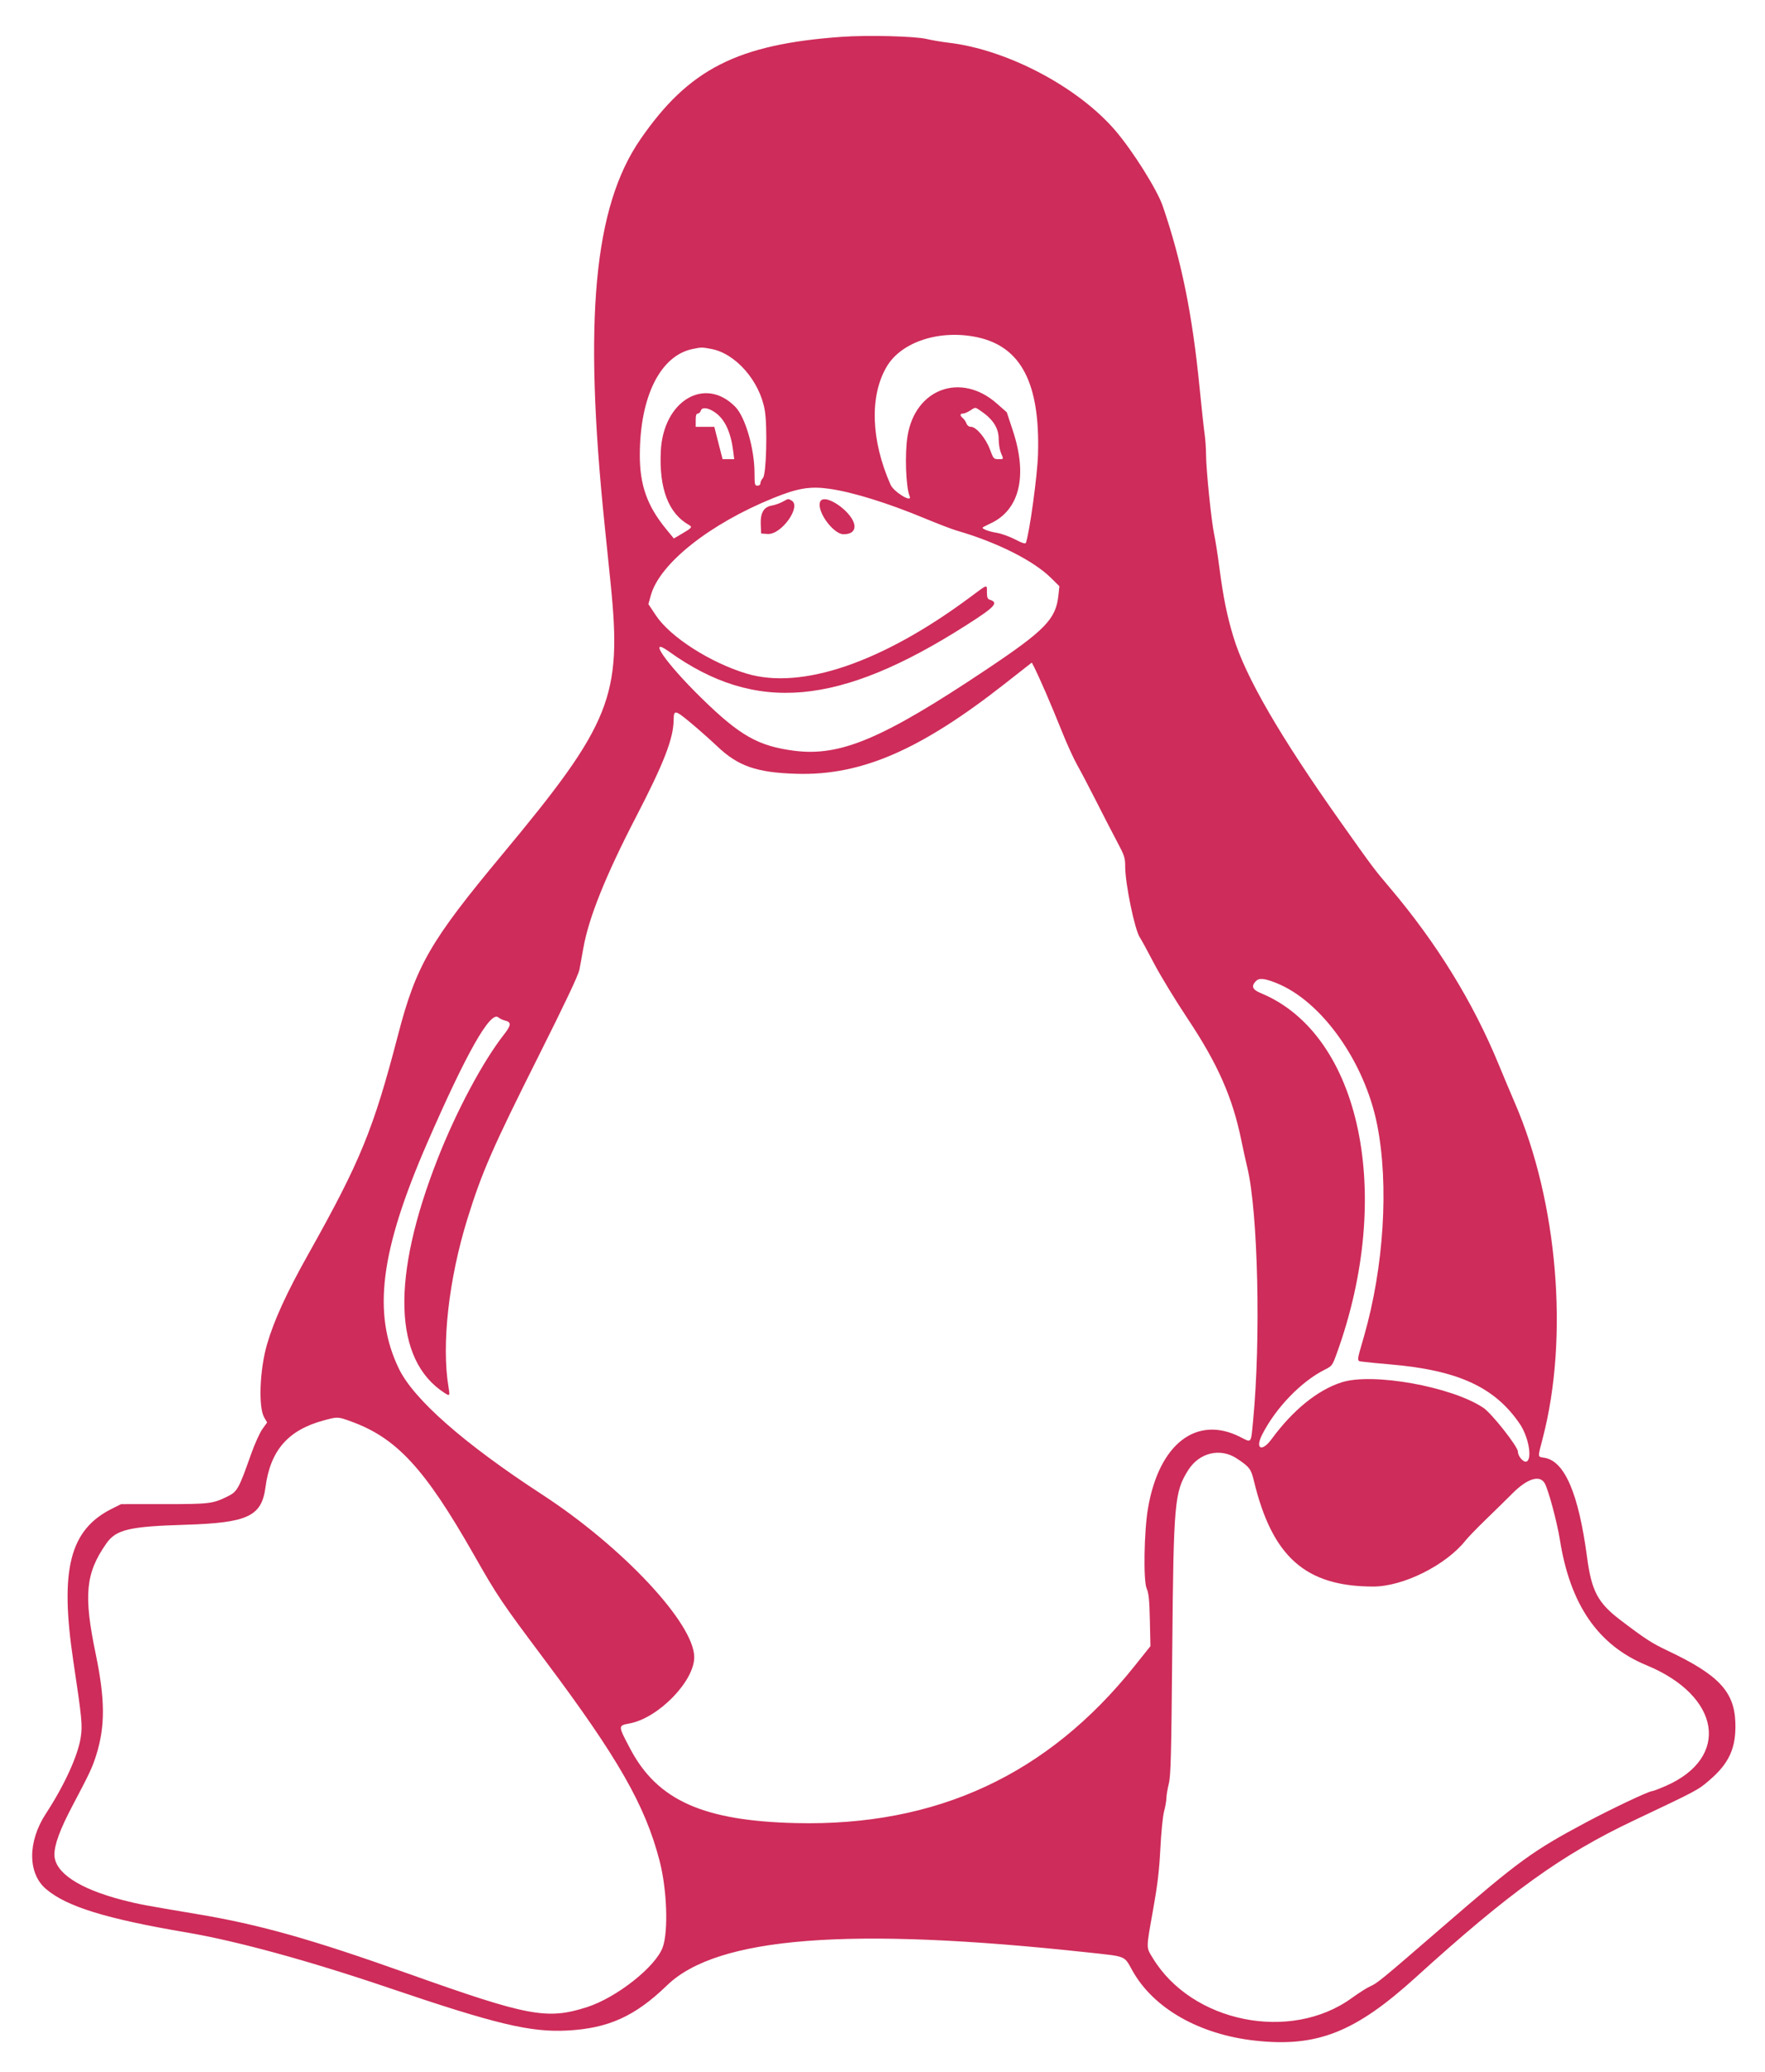 <svg id="svg" xmlns="http://www.w3.org/2000/svg" xmlns:xlink="http://www.w3.org/1999/xlink" viewBox="0, 0, 400,469.333"><g id="svgg"><path id="path0" d="M190.667 8.348 C 167.084 10.047,156.078 15.660,145.115 31.580 C 134.576 46.884,132.217 72.314,137.022 118.833 C 137.381 122.317,137.996 128.317,138.388 132.167 C 140.991 157.744,138.555 163.834,113.856 193.500 C 97.470 213.182,94.298 218.675,90.175 234.518 C 84.639 255.783,81.658 263.057,69.897 284.000 C 64.945 292.816,62.086 299.060,60.509 304.500 C 58.854 310.207,58.527 318.728,59.875 321.029 L 60.541 322.167 59.456 323.680 C 58.860 324.512,57.710 327.062,56.901 329.347 C 54.080 337.317,53.784 337.844,51.500 338.962 C 48.201 340.575,47.462 340.663,37.137 340.665 L 27.440 340.667 25.358 341.707 C 15.797 346.484,13.514 355.488,16.614 376.189 C 18.577 389.296,18.715 390.715,18.298 393.482 C 17.675 397.612,14.594 404.350,10.384 410.792 C 6.260 417.101,6.265 424.273,10.396 427.810 C 15.077 431.816,23.974 434.567,42.333 437.684 C 53.655 439.606,70.016 444.085,88.000 450.186 C 112.355 458.448,120.192 460.324,128.536 459.889 C 137.876 459.402,143.913 456.672,151.167 449.656 C 162.529 438.665,192.411 436.327,246.500 442.197 C 255.469 443.171,254.693 442.852,256.667 446.371 C 261.441 454.883,271.822 460.788,284.458 462.179 C 298.451 463.720,307.105 460.313,320.833 447.859 C 342.080 428.585,353.952 420.044,370.167 412.365 C 384.876 405.399,384.731 405.476,387.411 403.189 C 391.902 399.357,393.484 395.828,393.281 390.087 C 393.035 383.106,389.450 379.306,378.000 373.890 C 374.336 372.158,372.890 371.222,367.241 366.929 C 362.110 363.029,360.694 360.363,359.669 352.667 C 357.754 338.292,354.612 330.946,350.048 330.175 C 348.403 329.897,348.439 330.308,349.654 325.632 C 355.578 302.851,353.020 272.247,343.316 249.808 C 342.371 247.622,340.726 243.714,339.661 241.124 C 333.842 226.971,325.604 213.599,314.979 201.061 C 311.310 196.730,311.245 196.644,303.823 186.167 C 290.059 166.738,282.235 153.241,279.527 144.254 C 278.050 139.354,277.229 135.298,276.338 128.500 C 275.954 125.567,275.424 122.192,275.161 121.000 C 274.549 118.223,273.328 106.262,273.323 103.000 C 273.322 101.625,273.174 99.493,272.996 98.262 C 272.818 97.031,272.304 92.295,271.853 87.738 C 270.208 71.099,267.759 59.043,263.510 46.667 C 262.233 42.948,256.730 34.189,252.771 29.575 C 244.272 19.669,228.234 11.225,214.974 9.674 C 213.430 9.493,211.192 9.113,210.000 8.829 C 207.313 8.189,196.583 7.922,190.667 8.348 M221.500 76.388 C 231.442 78.519,235.748 86.861,235.239 103.000 C 235.087 107.805,233.325 120.621,232.499 122.929 C 232.388 123.238,231.706 123.027,230.047 122.168 C 228.782 121.514,226.912 120.842,225.889 120.676 C 224.203 120.401,222.667 119.847,222.667 119.513 C 222.667 119.441,223.461 119.019,224.432 118.574 C 231.054 115.542,232.938 107.826,229.556 97.583 L 228.167 93.377 225.881 91.367 C 217.774 84.240,207.418 88.019,205.678 98.739 C 205.023 102.778,205.285 110.291,206.154 112.390 C 206.826 114.013,202.550 111.428,201.818 109.768 C 197.361 99.669,197.045 89.618,200.977 83.000 C 204.315 77.381,213.033 74.572,221.500 76.388 M161.189 79.029 C 166.722 80.042,172.209 86.335,173.324 92.947 C 173.952 96.669,173.666 107.415,172.917 108.242 C 172.596 108.596,172.333 109.137,172.333 109.443 C 172.333 109.778,172.067 110.000,171.667 110.000 C 171.051 110.000,170.999 109.775,170.993 107.083 C 170.979 101.592,168.894 94.437,166.636 92.134 C 159.768 85.130,150.310 90.755,149.758 102.173 C 149.347 110.679,151.496 116.294,156.167 118.917 C 156.967 119.367,156.790 119.574,154.437 120.948 L 152.708 121.958 150.885 119.729 C 146.676 114.584,145.000 109.857,145.000 103.137 C 145.000 89.819,149.667 80.476,157.044 79.026 C 159.076 78.627,158.992 78.626,161.189 79.029 M162.263 93.563 C 164.359 95.138,165.638 97.978,166.176 102.250 L 166.396 104.000 165.079 104.000 L 163.762 104.000 163.178 101.750 C 162.857 100.513,162.435 98.862,162.241 98.083 L 161.888 96.667 159.777 96.667 L 157.667 96.667 157.667 95.167 C 157.667 94.087,157.800 93.667,158.144 93.667 C 158.407 93.667,158.720 93.358,158.840 92.980 C 159.120 92.097,160.661 92.360,162.263 93.563 M222.009 92.883 C 225.034 94.901,226.333 96.887,226.333 99.494 C 226.333 100.517,226.558 101.893,226.833 102.551 C 227.475 104.086,227.509 104.000,226.250 103.998 C 225.219 103.996,225.127 103.889,224.333 101.757 C 223.393 99.230,221.235 96.667,220.049 96.667 C 219.593 96.667,219.207 96.379,219.026 95.903 C 218.867 95.483,218.495 94.940,218.201 94.695 C 217.501 94.114,217.522 93.667,218.250 93.664 C 218.571 93.663,219.283 93.364,219.833 93.000 C 221.043 92.199,220.988 92.202,222.009 92.883 M187.878 110.694 C 193.225 111.438,201.228 113.922,209.871 117.521 C 212.654 118.680,215.809 119.882,216.882 120.192 C 225.884 122.793,234.179 126.952,238.141 130.851 L 240.085 132.764 239.873 134.799 C 239.306 140.246,236.883 142.733,223.343 151.770 C 200.022 167.333,190.437 171.374,180.017 170.038 C 171.817 168.986,167.657 166.620,158.870 158.010 C 150.953 150.253,146.554 143.941,151.577 147.544 C 171.232 161.646,190.159 159.975,219.000 141.591 C 225.551 137.416,226.401 136.490,224.297 135.822 C 223.804 135.665,223.667 135.301,223.667 134.144 C 223.667 132.293,223.943 132.216,219.958 135.182 C 199.982 150.048,181.652 156.317,169.167 152.552 C 160.971 150.081,151.923 144.286,148.682 139.434 L 146.945 136.833 147.493 134.847 C 149.481 127.646,160.819 118.649,175.296 112.785 C 180.804 110.554,183.568 110.095,187.878 110.694 M177.333 113.658 C 176.692 114.005,175.593 114.388,174.891 114.511 C 173.070 114.829,172.291 116.186,172.410 118.833 L 172.500 120.833 173.964 120.938 C 177.096 121.162,181.740 114.622,179.355 113.345 C 178.570 112.925,178.740 112.898,177.333 113.658 M185.805 113.827 C 185.240 116.079,188.923 121.000,191.173 121.000 C 192.784 121.000,193.673 120.364,193.655 119.226 C 193.604 116.088,186.469 111.181,185.805 113.827 M236.897 156.626 C 237.907 158.940,239.623 163.058,240.709 165.778 C 241.796 168.498,243.337 171.873,244.134 173.278 C 244.930 174.683,246.873 178.383,248.450 181.500 C 250.027 184.617,252.146 188.722,253.159 190.624 C 254.857 193.812,255.000 194.253,255.003 196.290 C 255.007 200.196,257.179 210.665,258.332 212.333 C 258.648 212.792,260.081 215.417,261.516 218.167 C 262.951 220.917,266.374 226.542,269.124 230.667 C 275.983 240.959,279.344 248.570,281.328 258.307 C 281.713 260.194,282.322 262.960,282.681 264.453 C 285.104 274.509,285.764 303.351,283.992 321.736 C 283.476 327.089,283.707 326.795,281.072 325.458 C 271.163 320.428,262.632 327.040,260.159 341.667 C 259.280 346.864,259.091 357.930,259.851 359.723 C 260.344 360.887,260.488 362.296,260.592 367.000 L 260.721 372.833 257.126 377.333 C 237.433 401.983,212.259 413.657,180.415 412.906 C 159.423 412.411,149.016 407.766,142.860 396.143 C 140.025 390.788,140.026 390.832,142.678 390.337 C 149.204 389.118,157.333 380.796,157.333 375.333 C 157.333 367.705,141.112 350.375,122.833 338.474 C 105.163 326.969,93.756 316.947,90.389 309.969 C 84.371 297.494,86.140 283.406,96.802 258.906 C 105.658 238.557,111.146 228.868,112.938 230.423 C 113.247 230.691,113.919 231.010,114.431 231.132 C 115.921 231.486,115.879 232.189,114.242 234.272 C 109.461 240.357,103.477 251.544,99.232 262.333 C 88.607 289.334,89.144 308.013,100.760 315.493 C 101.938 316.252,101.986 316.180,101.649 314.167 C 100.027 304.467,101.690 289.696,105.945 276.000 C 109.231 265.428,111.623 259.963,122.145 239.000 C 128.094 227.147,131.047 220.908,131.297 219.667 C 131.500 218.658,131.894 216.511,132.172 214.894 C 133.359 207.999,137.212 198.387,144.154 185.000 C 150.490 172.782,152.643 167.221,152.669 163.000 C 152.684 160.710,153.013 160.770,156.534 163.705 C 158.348 165.218,161.052 167.613,162.542 169.028 C 167.294 173.544,171.492 174.993,180.571 175.255 C 195.167 175.676,208.522 169.904,227.667 154.900 L 233.833 150.067 234.447 151.243 C 234.784 151.890,235.887 154.313,236.897 156.626 M289.216 222.630 C 299.482 226.681,309.304 240.488,312.124 254.833 C 314.794 268.421,313.628 286.991,309.120 302.667 C 307.368 308.758,307.374 308.203,309.054 308.432 C 309.849 308.541,312.525 308.802,315.000 309.012 C 330.401 310.321,338.735 314.136,344.422 322.480 C 346.382 325.356,347.300 330.304,346.002 330.999 C 345.335 331.356,344.005 329.876,344.001 328.772 C 343.998 327.634,338.070 320.119,336.175 318.851 C 328.995 314.043,311.072 310.825,304.042 313.081 C 298.602 314.826,293.006 319.360,288.190 325.925 C 285.974 328.946,284.377 328.185,286.048 324.903 C 289.126 318.857,294.872 312.901,300.214 310.219 C 301.886 309.380,301.953 309.288,302.966 306.489 C 315.987 270.505,308.358 234.306,285.781 224.949 C 283.853 224.150,283.517 223.419,284.552 222.276 C 285.307 221.442,286.418 221.526,289.216 222.630 M79.685 321.987 C 89.922 325.723,96.309 332.660,107.320 352.000 C 112.785 361.599,113.575 362.771,123.499 376.018 C 140.102 398.180,146.205 408.852,149.476 421.439 C 151.161 427.925,151.504 437.377,150.188 441.038 C 148.605 445.441,139.717 452.453,133.000 454.598 C 123.965 457.485,119.750 456.695,92.586 447.027 C 70.578 439.195,58.828 435.881,44.667 433.516 C 32.843 431.540,31.337 431.257,27.820 430.347 C 17.872 427.774,12.333 424.085,12.333 420.032 C 12.333 417.774,13.622 414.283,16.388 409.050 C 20.321 401.607,20.928 400.316,21.808 397.511 C 23.867 390.949,23.831 384.898,21.670 374.500 C 18.916 361.244,19.392 356.317,24.076 349.607 C 26.299 346.422,29.224 345.725,42.000 345.336 C 56.161 344.905,59.292 343.440,60.165 336.833 C 61.270 328.482,65.300 323.870,73.389 321.697 C 76.580 320.840,76.537 320.838,79.685 321.987 M280.244 330.297 C 283.131 332.188,283.520 332.691,284.161 335.357 C 288.312 352.611,295.878 359.320,311.197 359.331 C 318.008 359.336,327.708 354.493,332.167 348.862 C 332.717 348.167,334.817 346.003,336.833 344.053 C 338.850 342.103,341.523 339.482,342.774 338.227 C 346.109 334.881,348.928 333.988,350.062 335.917 C 350.877 337.302,352.877 344.714,353.503 348.667 C 355.847 363.473,362.160 372.622,373.167 377.164 C 389.990 384.107,392.205 398.076,377.500 404.495 C 376.033 405.135,374.653 405.660,374.433 405.663 C 373.652 405.671,365.263 409.641,359.267 412.841 C 347.269 419.245,344.201 421.481,327.000 436.356 C 312.791 448.645,312.210 449.121,310.446 449.918 C 309.737 450.238,307.884 451.420,306.328 452.545 C 292.441 462.585,270.121 458.086,261.240 443.456 C 259.722 440.955,259.718 441.525,261.320 432.556 C 262.336 426.868,262.716 423.670,262.971 418.667 C 263.161 414.950,263.523 411.339,263.818 410.234 C 264.101 409.171,264.336 407.821,264.340 407.234 C 264.344 406.647,264.588 405.192,264.882 404.000 C 265.340 402.142,265.452 397.791,265.667 373.500 C 265.962 340.189,266.170 337.875,269.310 332.924 C 271.796 329.005,276.533 327.866,280.244 330.297 " stroke="none" fill="#ce2c5a" fill-rule="evenodd"></path></g></svg>